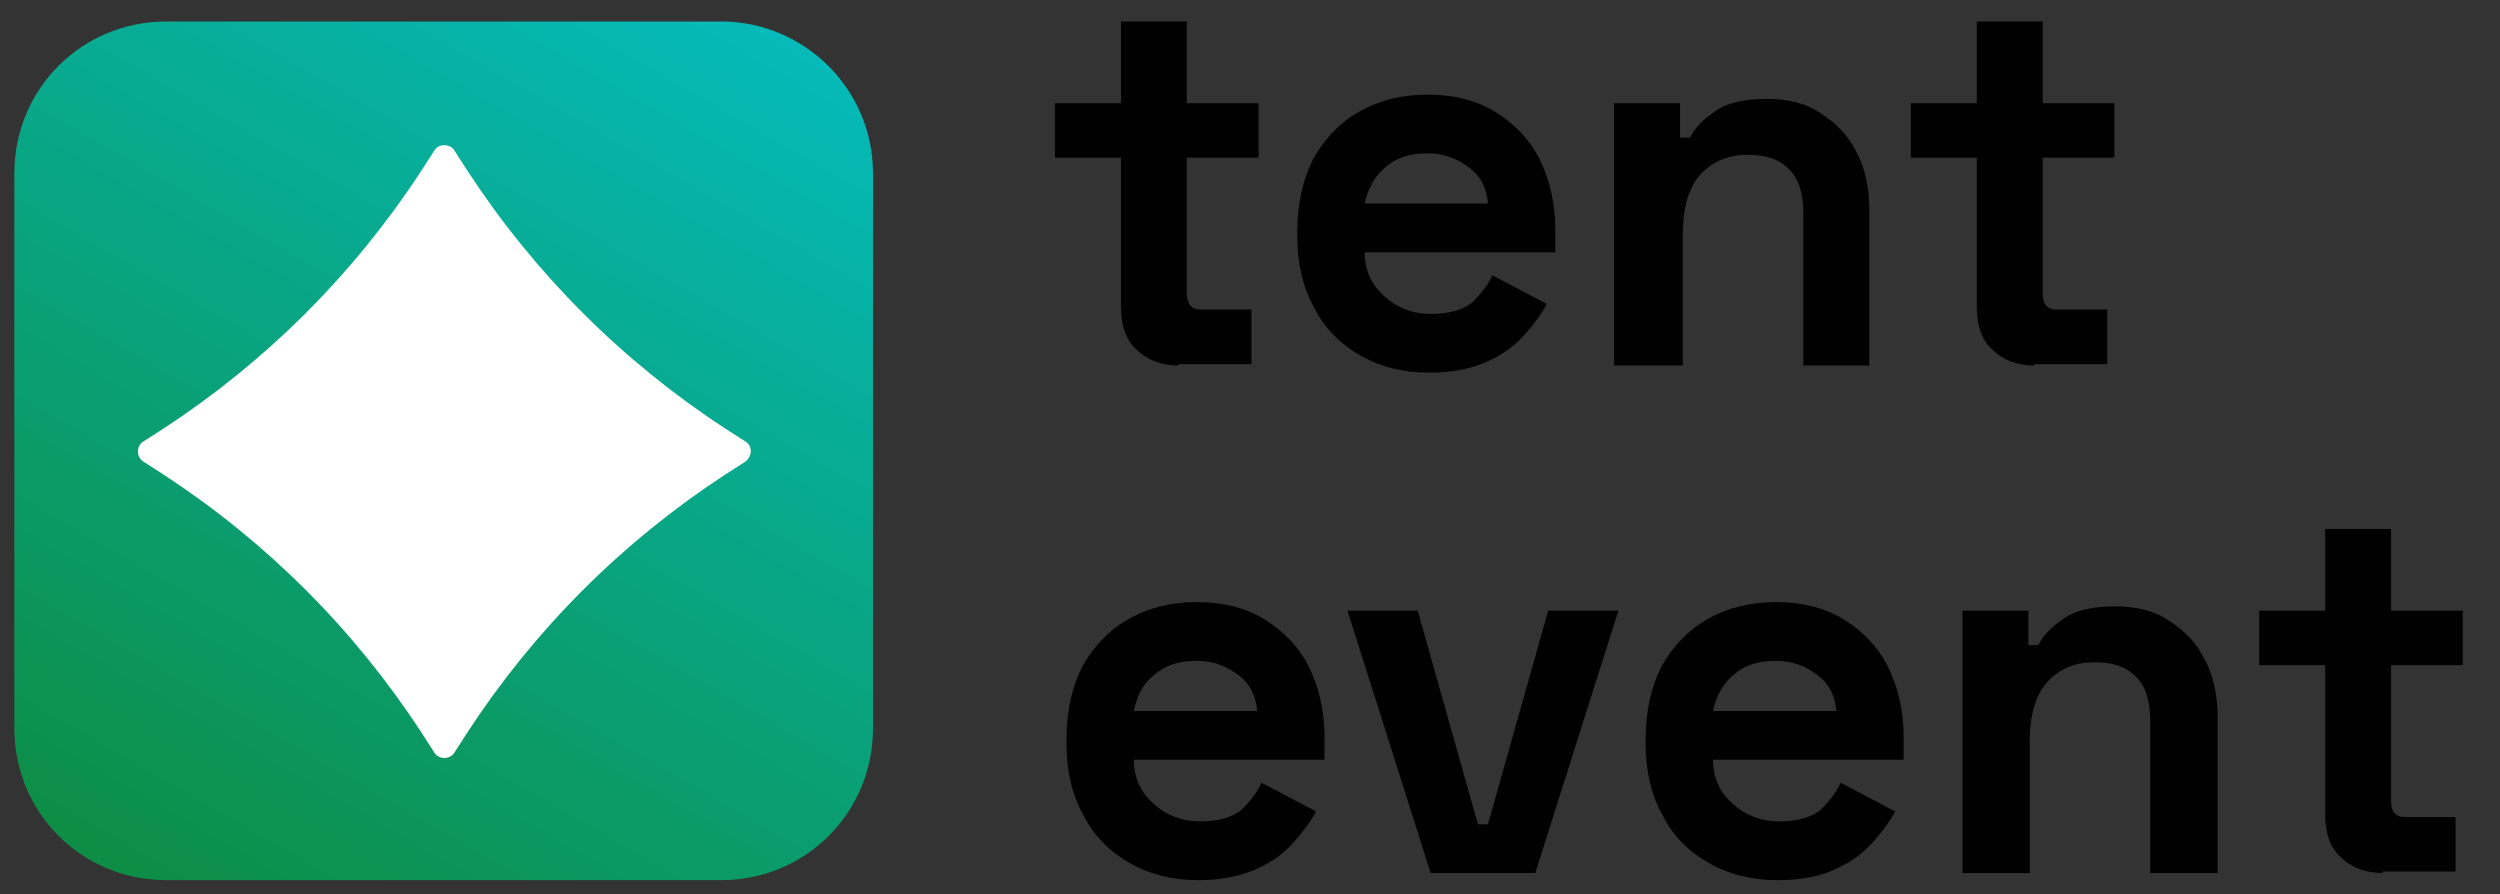 <?xml version="1.0" encoding="UTF-8"?>
<svg xmlns="http://www.w3.org/2000/svg" xmlns:xlink="http://www.w3.org/1999/xlink" version="1.1" id="Layer_1" x="0px" y="0px" viewBox="0 0 174.4 62.4" style="enable-background:new 0 0 174.4 62.4;" xml:space="preserve">
<rect x="0" y="0" width="174.4" height="62.4" fill="#333333" stroke="none"/>
<style type="text/css">
	.st0{fill:#010101;}
	.st1{fill:url(#SVGID_1_);}
	.st2{fill:#FFFFFF;}
</style>
<g>
	<path class="st0" d="M82.2,25.5c-1.2,0-2.2-0.4-2.9-1.1c-0.8-0.7-1.1-1.8-1.1-3V11h-4.6V7.2h4.6V1.5h4.6v5.7h5V11h-5v9.5   c0,0.7,0.3,1.1,1,1.1h3.5v3.8H82.2z"></path>
	<path class="st0" d="M99.7,26c-1.8,0-3.4-0.4-4.8-1.2c-1.4-0.8-2.5-1.9-3.2-3.3c-0.8-1.4-1.2-3.1-1.2-5v-0.4c0-1.9,0.4-3.6,1.1-5   c0.8-1.4,1.8-2.5,3.2-3.3c1.4-0.8,3-1.2,4.8-1.2c1.8,0,3.4,0.4,4.7,1.2c1.3,0.8,2.4,1.9,3.1,3.3c0.7,1.4,1.1,3.1,1.1,4.9v1.6H95.2   c0,1.3,0.5,2.3,1.4,3.1c0.9,0.8,2,1.2,3.2,1.2c1.3,0,2.3-0.3,2.9-0.8c0.6-0.6,1.1-1.2,1.4-1.9l3.8,2c-0.3,0.6-0.8,1.3-1.5,2.1   c-0.7,0.8-1.5,1.4-2.6,1.9C102.7,25.7,101.4,26,99.7,26z M95.2,14.2h8.6c-0.1-1.1-0.5-1.9-1.3-2.5c-0.8-0.6-1.7-1-2.9-1   c-1.3,0-2.2,0.3-3,1C95.9,12.3,95.4,13.2,95.2,14.2z"></path>
	<path class="st0" d="M112.6,25.5V7.2h4.6v2.4h0.7c0.3-0.6,0.8-1.2,1.7-1.8c0.8-0.6,2-0.9,3.7-0.9c1.4,0,2.7,0.3,3.7,1   c1.1,0.7,1.9,1.5,2.5,2.7c0.6,1.1,0.9,2.5,0.9,4v10.9h-4.6V14.9c0-1.4-0.3-2.4-1-3.1c-0.7-0.7-1.6-1-2.9-1c-1.4,0-2.5,0.5-3.3,1.4   c-0.8,0.9-1.2,2.3-1.2,4v9.3H112.6z"></path>
	<path class="st0" d="M141.9,25.5c-1.2,0-2.2-0.4-2.9-1.1c-0.8-0.7-1.1-1.8-1.1-3V11h-4.6V7.2h4.6V1.5h4.6v5.7h5V11h-5v9.5   c0,0.7,0.3,1.1,1,1.1h3.5v3.8H141.9z"></path>
	<path class="st0" d="M83.6,61.4c-1.8,0-3.4-0.4-4.8-1.2c-1.4-0.8-2.5-1.9-3.2-3.3c-0.8-1.4-1.2-3.1-1.2-5v-0.4c0-1.9,0.4-3.6,1.1-5   c0.8-1.4,1.8-2.5,3.2-3.3c1.4-0.8,3-1.2,4.8-1.2c1.8,0,3.4,0.4,4.7,1.2c1.3,0.8,2.4,1.9,3.1,3.3c0.7,1.4,1.1,3.1,1.1,4.9v1.6H79.1   c0,1.3,0.5,2.3,1.4,3.1c0.9,0.8,2,1.2,3.2,1.2c1.3,0,2.3-0.3,2.9-0.8c0.6-0.6,1.1-1.2,1.4-1.9l3.8,2c-0.3,0.6-0.8,1.3-1.5,2.1   c-0.7,0.8-1.5,1.4-2.6,1.9C86.6,61.1,85.2,61.4,83.6,61.4z M79.1,49.6h8.6c-0.1-1.1-0.5-1.9-1.3-2.5c-0.8-0.6-1.7-1-2.9-1   c-1.3,0-2.2,0.3-3,1C79.7,47.7,79.3,48.6,79.1,49.6z"></path>
	<path class="st0" d="M99.8,60.9L94,42.6h4.9l4.2,14.9h0.7l4.2-14.9h4.9l-5.8,18.3H99.8z"></path>
	<path class="st0" d="M124,61.4c-1.8,0-3.4-0.4-4.8-1.2c-1.4-0.8-2.5-1.9-3.2-3.3c-0.8-1.4-1.2-3.1-1.2-5v-0.4c0-1.9,0.4-3.6,1.1-5   c0.8-1.4,1.8-2.5,3.2-3.3c1.4-0.8,3-1.2,4.8-1.2c1.8,0,3.4,0.4,4.7,1.2c1.3,0.8,2.4,1.9,3.1,3.3c0.7,1.4,1.1,3.1,1.1,4.9v1.6h-13.3   c0,1.3,0.5,2.3,1.4,3.1c0.9,0.8,2,1.2,3.2,1.2c1.3,0,2.3-0.3,2.9-0.8c0.6-0.6,1.1-1.2,1.4-1.9l3.8,2c-0.3,0.6-0.8,1.3-1.5,2.1   c-0.7,0.8-1.5,1.4-2.6,1.9C127.1,61.1,125.7,61.4,124,61.4z M119.5,49.6h8.6c-0.1-1.1-0.5-1.9-1.3-2.5c-0.8-0.6-1.7-1-2.9-1   c-1.3,0-2.2,0.3-3,1C120.2,47.7,119.7,48.6,119.5,49.6z"></path>
	<path class="st0" d="M136.9,60.9V42.6h4.6V45h0.7c0.3-0.6,0.8-1.2,1.7-1.8c0.8-0.6,2-0.9,3.7-0.9c1.4,0,2.7,0.3,3.7,1   c1.1,0.7,1.9,1.5,2.5,2.7c0.6,1.1,0.9,2.5,0.9,4v10.9H150V50.3c0-1.4-0.3-2.4-1-3.1c-0.7-0.7-1.6-1-2.9-1c-1.4,0-2.5,0.5-3.3,1.4   c-0.8,0.9-1.2,2.3-1.2,4v9.3H136.9z"></path>
	<path class="st0" d="M166.2,60.9c-1.2,0-2.2-0.4-2.9-1.1c-0.8-0.7-1.1-1.8-1.1-3V46.4h-4.6v-3.8h4.6v-5.7h4.6v5.7h5v3.8h-5v9.5   c0,0.7,0.3,1.1,1,1.1h3.5v3.8H166.2z"></path>
</g>
<g>
	<linearGradient id="SVGID_1_" gradientUnits="userSpaceOnUse" x1="12.426" y1="63.518" x2="49.46" y2="-0.626">
		<stop offset="0" style="stop-color:#0D8D45"></stop>
		<stop offset="1" style="stop-color:#05BAB9"></stop>
	</linearGradient>
	<path class="st1" d="M50.3,61.4H11.6C5.7,61.4,1,56.7,1,50.8V12.1C1,6.2,5.7,1.5,11.6,1.5h38.7c5.8,0,10.6,4.7,10.6,10.6v38.7   C60.9,56.7,56.2,61.4,50.3,61.4z"></path>
	<path class="st2" d="M52,32.2l-1.4,0.9c-7.2,4.7-13.3,10.8-18,18l-0.9,1.4c-0.3,0.5-1.1,0.5-1.4,0l-0.9-1.4   c-4.7-7.2-10.8-13.3-18-18l-1.4-0.9c-0.5-0.3-0.5-1.1,0-1.4l1.4-0.9c7.2-4.7,13.3-10.8,18-18l0.9-1.4c0.3-0.5,1.1-0.5,1.4,0   l0.9,1.4c4.7,7.2,10.8,13.3,18,18l1.4,0.9C52.5,31.1,52.5,31.8,52,32.2z"></path>
</g>
</svg>
